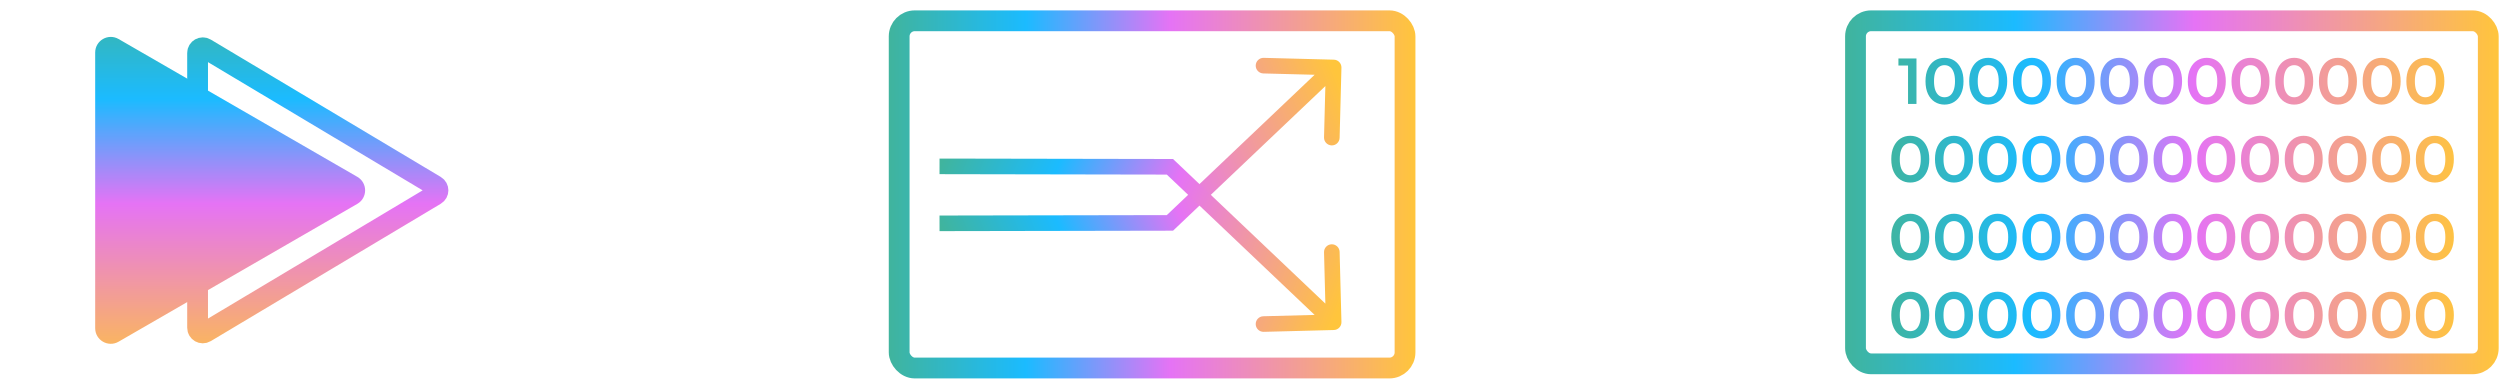 <svg width="481" height="74" viewBox="0 0 481 74" fill="none" xmlns="http://www.w3.org/2000/svg">
<path d="M83.783 37.483L39.529 63.914C38.862 64.312 38.016 63.832 38.016 63.056L38.016 10.193C38.016 9.416 38.862 8.936 39.529 9.334L83.783 35.766C84.433 36.154 84.433 37.095 83.783 37.483Z" stroke="url(#paint0_linear_3634_706)" stroke-width="4"/>
<path d="M68.25 38.356L22.313 64.878C20.98 65.648 19.313 64.686 19.313 63.146L19.313 10.103C19.313 8.563 20.98 7.601 22.313 8.371L68.25 34.892C69.583 35.662 69.583 37.587 68.25 38.356Z" fill="url(#paint1_linear_3634_706)" stroke="url(#paint2_linear_3634_706)" stroke-width="2"/>
<path d="M367.106 20V11.875L367.818 12.613H365.256V11.25H368.731V20H367.106ZM374.117 20.125C373.425 20.125 372.8 19.95 372.242 19.6C371.692 19.25 371.258 18.742 370.942 18.075C370.625 17.4 370.467 16.583 370.467 15.625C370.467 14.667 370.625 13.854 370.942 13.188C371.258 12.512 371.692 12 372.242 11.65C372.8 11.3 373.425 11.125 374.117 11.125C374.817 11.125 375.442 11.3 375.992 11.65C376.542 12 376.975 12.512 377.292 13.188C377.617 13.854 377.779 14.667 377.779 15.625C377.779 16.583 377.617 17.4 377.292 18.075C376.975 18.742 376.542 19.25 375.992 19.6C375.442 19.95 374.817 20.125 374.117 20.125ZM374.117 18.712C374.525 18.712 374.879 18.604 375.179 18.387C375.479 18.163 375.712 17.821 375.879 17.363C376.054 16.904 376.142 16.325 376.142 15.625C376.142 14.917 376.054 14.338 375.879 13.887C375.712 13.429 375.479 13.092 375.179 12.875C374.879 12.65 374.525 12.537 374.117 12.537C373.725 12.537 373.375 12.65 373.067 12.875C372.767 13.092 372.529 13.429 372.354 13.887C372.187 14.338 372.104 14.917 372.104 15.625C372.104 16.325 372.187 16.904 372.354 17.363C372.529 17.821 372.767 18.163 373.067 18.387C373.375 18.604 373.725 18.712 374.117 18.712ZM382.527 20.125C381.835 20.125 381.21 19.95 380.652 19.6C380.102 19.25 379.669 18.742 379.352 18.075C379.035 17.4 378.877 16.583 378.877 15.625C378.877 14.667 379.035 13.854 379.352 13.188C379.669 12.512 380.102 12 380.652 11.65C381.21 11.3 381.835 11.125 382.527 11.125C383.227 11.125 383.852 11.3 384.402 11.65C384.952 12 385.385 12.512 385.702 13.188C386.027 13.854 386.19 14.667 386.19 15.625C386.19 16.583 386.027 17.4 385.702 18.075C385.385 18.742 384.952 19.25 384.402 19.6C383.852 19.95 383.227 20.125 382.527 20.125ZM382.527 18.712C382.935 18.712 383.29 18.604 383.59 18.387C383.89 18.163 384.123 17.821 384.29 17.363C384.465 16.904 384.552 16.325 384.552 15.625C384.552 14.917 384.465 14.338 384.29 13.887C384.123 13.429 383.89 13.092 383.59 12.875C383.29 12.65 382.935 12.537 382.527 12.537C382.135 12.537 381.785 12.65 381.477 12.875C381.177 13.092 380.94 13.429 380.765 13.887C380.598 14.338 380.515 14.917 380.515 15.625C380.515 16.325 380.598 16.904 380.765 17.363C380.94 17.821 381.177 18.163 381.477 18.387C381.785 18.604 382.135 18.712 382.527 18.712ZM390.938 20.125C390.246 20.125 389.621 19.95 389.063 19.6C388.513 19.25 388.079 18.742 387.763 18.075C387.446 17.4 387.288 16.583 387.288 15.625C387.288 14.667 387.446 13.854 387.763 13.188C388.079 12.512 388.513 12 389.063 11.65C389.621 11.3 390.246 11.125 390.938 11.125C391.638 11.125 392.263 11.3 392.813 11.65C393.363 12 393.796 12.512 394.113 13.188C394.438 13.854 394.6 14.667 394.6 15.625C394.6 16.583 394.438 17.4 394.113 18.075C393.796 18.742 393.363 19.25 392.813 19.6C392.263 19.95 391.638 20.125 390.938 20.125ZM390.938 18.712C391.346 18.712 391.7 18.604 392 18.387C392.3 18.163 392.534 17.821 392.7 17.363C392.875 16.904 392.963 16.325 392.963 15.625C392.963 14.917 392.875 14.338 392.7 13.887C392.534 13.429 392.3 13.092 392 12.875C391.7 12.65 391.346 12.537 390.938 12.537C390.546 12.537 390.196 12.65 389.888 12.875C389.588 13.092 389.35 13.429 389.175 13.887C389.009 14.338 388.925 14.917 388.925 15.625C388.925 16.325 389.009 16.904 389.175 17.363C389.35 17.821 389.588 18.163 389.888 18.387C390.196 18.604 390.546 18.712 390.938 18.712ZM399.348 20.125C398.657 20.125 398.032 19.95 397.473 19.6C396.923 19.25 396.49 18.742 396.173 18.075C395.857 17.4 395.698 16.583 395.698 15.625C395.698 14.667 395.857 13.854 396.173 13.188C396.49 12.512 396.923 12 397.473 11.65C398.032 11.3 398.657 11.125 399.348 11.125C400.048 11.125 400.673 11.3 401.223 11.65C401.773 12 402.207 12.512 402.523 13.188C402.848 13.854 403.011 14.667 403.011 15.625C403.011 16.583 402.848 17.4 402.523 18.075C402.207 18.742 401.773 19.25 401.223 19.6C400.673 19.95 400.048 20.125 399.348 20.125ZM399.348 18.712C399.757 18.712 400.111 18.604 400.411 18.387C400.711 18.163 400.944 17.821 401.111 17.363C401.286 16.904 401.373 16.325 401.373 15.625C401.373 14.917 401.286 14.338 401.111 13.887C400.944 13.429 400.711 13.092 400.411 12.875C400.111 12.65 399.757 12.537 399.348 12.537C398.957 12.537 398.607 12.65 398.298 12.875C397.998 13.092 397.761 13.429 397.586 13.887C397.419 14.338 397.336 14.917 397.336 15.625C397.336 16.325 397.419 16.904 397.586 17.363C397.761 17.821 397.998 18.163 398.298 18.387C398.607 18.604 398.957 18.712 399.348 18.712ZM407.759 20.125C407.067 20.125 406.442 19.95 405.884 19.6C405.334 19.25 404.901 18.742 404.584 18.075C404.267 17.4 404.109 16.583 404.109 15.625C404.109 14.667 404.267 13.854 404.584 13.188C404.901 12.512 405.334 12 405.884 11.65C406.442 11.3 407.067 11.125 407.759 11.125C408.459 11.125 409.084 11.3 409.634 11.65C410.184 12 410.617 12.512 410.934 13.188C411.259 13.854 411.422 14.667 411.422 15.625C411.422 16.583 411.259 17.4 410.934 18.075C410.617 18.742 410.184 19.25 409.634 19.6C409.084 19.95 408.459 20.125 407.759 20.125ZM407.759 18.712C408.167 18.712 408.522 18.604 408.822 18.387C409.122 18.163 409.355 17.821 409.522 17.363C409.697 16.904 409.784 16.325 409.784 15.625C409.784 14.917 409.697 14.338 409.522 13.887C409.355 13.429 409.122 13.092 408.822 12.875C408.522 12.65 408.167 12.537 407.759 12.537C407.367 12.537 407.017 12.65 406.709 12.875C406.409 13.092 406.172 13.429 405.997 13.887C405.83 14.338 405.747 14.917 405.747 15.625C405.747 16.325 405.83 16.904 405.997 17.363C406.172 17.821 406.409 18.163 406.709 18.387C407.017 18.604 407.367 18.712 407.759 18.712ZM416.17 20.125C415.478 20.125 414.853 19.95 414.295 19.6C413.745 19.25 413.311 18.742 412.995 18.075C412.678 17.4 412.52 16.583 412.52 15.625C412.52 14.667 412.678 13.854 412.995 13.188C413.311 12.512 413.745 12 414.295 11.65C414.853 11.3 415.478 11.125 416.17 11.125C416.87 11.125 417.495 11.3 418.045 11.65C418.595 12 419.028 12.512 419.345 13.188C419.67 13.854 419.832 14.667 419.832 15.625C419.832 16.583 419.67 17.4 419.345 18.075C419.028 18.742 418.595 19.25 418.045 19.6C417.495 19.95 416.87 20.125 416.17 20.125ZM416.17 18.712C416.578 18.712 416.932 18.604 417.232 18.387C417.532 18.163 417.766 17.821 417.932 17.363C418.107 16.904 418.195 16.325 418.195 15.625C418.195 14.917 418.107 14.338 417.932 13.887C417.766 13.429 417.532 13.092 417.232 12.875C416.932 12.65 416.578 12.537 416.17 12.537C415.778 12.537 415.428 12.65 415.12 12.875C414.82 13.092 414.582 13.429 414.407 13.887C414.241 14.338 414.157 14.917 414.157 15.625C414.157 16.325 414.241 16.904 414.407 17.363C414.582 17.821 414.82 18.163 415.12 18.387C415.428 18.604 415.778 18.712 416.17 18.712ZM424.58 20.125C423.889 20.125 423.264 19.95 422.705 19.6C422.155 19.25 421.722 18.742 421.405 18.075C421.089 17.4 420.93 16.583 420.93 15.625C420.93 14.667 421.089 13.854 421.405 13.188C421.722 12.512 422.155 12 422.705 11.65C423.264 11.3 423.889 11.125 424.58 11.125C425.28 11.125 425.905 11.3 426.455 11.65C427.005 12 427.439 12.512 427.755 13.188C428.08 13.854 428.243 14.667 428.243 15.625C428.243 16.583 428.08 17.4 427.755 18.075C427.439 18.742 427.005 19.25 426.455 19.6C425.905 19.95 425.28 20.125 424.58 20.125ZM424.58 18.712C424.989 18.712 425.343 18.604 425.643 18.387C425.943 18.163 426.176 17.821 426.343 17.363C426.518 16.904 426.605 16.325 426.605 15.625C426.605 14.917 426.518 14.338 426.343 13.887C426.176 13.429 425.943 13.092 425.643 12.875C425.343 12.65 424.989 12.537 424.58 12.537C424.189 12.537 423.839 12.65 423.53 12.875C423.23 13.092 422.993 13.429 422.818 13.887C422.651 14.338 422.568 14.917 422.568 15.625C422.568 16.325 422.651 16.904 422.818 17.363C422.993 17.821 423.23 18.163 423.53 18.387C423.839 18.604 424.189 18.712 424.58 18.712ZM432.991 20.125C432.299 20.125 431.674 19.95 431.116 19.6C430.566 19.25 430.133 18.742 429.816 18.075C429.499 17.4 429.341 16.583 429.341 15.625C429.341 14.667 429.499 13.854 429.816 13.188C430.133 12.512 430.566 12 431.116 11.65C431.674 11.3 432.299 11.125 432.991 11.125C433.691 11.125 434.316 11.3 434.866 11.65C435.416 12 435.849 12.512 436.166 13.188C436.491 13.854 436.654 14.667 436.654 15.625C436.654 16.583 436.491 17.4 436.166 18.075C435.849 18.742 435.416 19.25 434.866 19.6C434.316 19.95 433.691 20.125 432.991 20.125ZM432.991 18.712C433.399 18.712 433.754 18.604 434.054 18.387C434.354 18.163 434.587 17.821 434.754 17.363C434.929 16.904 435.016 16.325 435.016 15.625C435.016 14.917 434.929 14.338 434.754 13.887C434.587 13.429 434.354 13.092 434.054 12.875C433.754 12.65 433.399 12.537 432.991 12.537C432.599 12.537 432.249 12.65 431.941 12.875C431.641 13.092 431.404 13.429 431.229 13.887C431.062 14.338 430.979 14.917 430.979 15.625C430.979 16.325 431.062 16.904 431.229 17.363C431.404 17.821 431.641 18.163 431.941 18.387C432.249 18.604 432.599 18.712 432.991 18.712ZM441.402 20.125C440.71 20.125 440.085 19.95 439.527 19.6C438.977 19.25 438.543 18.742 438.227 18.075C437.91 17.4 437.752 16.583 437.752 15.625C437.752 14.667 437.91 13.854 438.227 13.188C438.543 12.512 438.977 12 439.527 11.65C440.085 11.3 440.71 11.125 441.402 11.125C442.102 11.125 442.727 11.3 443.277 11.65C443.827 12 444.26 12.512 444.577 13.188C444.902 13.854 445.064 14.667 445.064 15.625C445.064 16.583 444.902 17.4 444.577 18.075C444.26 18.742 443.827 19.25 443.277 19.6C442.727 19.95 442.102 20.125 441.402 20.125ZM441.402 18.712C441.81 18.712 442.164 18.604 442.464 18.387C442.764 18.163 442.997 17.821 443.164 17.363C443.339 16.904 443.427 16.325 443.427 15.625C443.427 14.917 443.339 14.338 443.164 13.887C442.997 13.429 442.764 13.092 442.464 12.875C442.164 12.65 441.81 12.537 441.402 12.537C441.01 12.537 440.66 12.65 440.352 12.875C440.052 13.092 439.814 13.429 439.639 13.887C439.472 14.338 439.389 14.917 439.389 15.625C439.389 16.325 439.472 16.904 439.639 17.363C439.814 17.821 440.052 18.163 440.352 18.387C440.66 18.604 441.01 18.712 441.402 18.712ZM449.812 20.125C449.121 20.125 448.496 19.95 447.937 19.6C447.387 19.25 446.954 18.742 446.637 18.075C446.321 17.4 446.162 16.583 446.162 15.625C446.162 14.667 446.321 13.854 446.637 13.188C446.954 12.512 447.387 12 447.937 11.65C448.496 11.3 449.121 11.125 449.812 11.125C450.512 11.125 451.137 11.3 451.687 11.65C452.237 12 452.671 12.512 452.987 13.188C453.312 13.854 453.475 14.667 453.475 15.625C453.475 16.583 453.312 17.4 452.987 18.075C452.671 18.742 452.237 19.25 451.687 19.6C451.137 19.95 450.512 20.125 449.812 20.125ZM449.812 18.712C450.221 18.712 450.575 18.604 450.875 18.387C451.175 18.163 451.408 17.821 451.575 17.363C451.75 16.904 451.837 16.325 451.837 15.625C451.837 14.917 451.75 14.338 451.575 13.887C451.408 13.429 451.175 13.092 450.875 12.875C450.575 12.65 450.221 12.537 449.812 12.537C449.421 12.537 449.071 12.65 448.762 12.875C448.462 13.092 448.225 13.429 448.05 13.887C447.883 14.338 447.8 14.917 447.8 15.625C447.8 16.325 447.883 16.904 448.05 17.363C448.225 17.821 448.462 18.163 448.762 18.387C449.071 18.604 449.421 18.712 449.812 18.712ZM458.223 20.125C457.531 20.125 456.906 19.95 456.348 19.6C455.798 19.25 455.365 18.742 455.048 18.075C454.731 17.4 454.573 16.583 454.573 15.625C454.573 14.667 454.731 13.854 455.048 13.188C455.365 12.512 455.798 12 456.348 11.65C456.906 11.3 457.531 11.125 458.223 11.125C458.923 11.125 459.548 11.3 460.098 11.65C460.648 12 461.081 12.512 461.398 13.188C461.723 13.854 461.885 14.667 461.885 15.625C461.885 16.583 461.723 17.4 461.398 18.075C461.081 18.742 460.648 19.25 460.098 19.6C459.548 19.95 458.923 20.125 458.223 20.125ZM458.223 18.712C458.631 18.712 458.985 18.604 459.285 18.387C459.585 18.163 459.819 17.821 459.985 17.363C460.16 16.904 460.248 16.325 460.248 15.625C460.248 14.917 460.16 14.338 459.985 13.887C459.819 13.429 459.585 13.092 459.285 12.875C458.985 12.65 458.631 12.537 458.223 12.537C457.831 12.537 457.481 12.65 457.173 12.875C456.873 13.092 456.635 13.429 456.46 13.887C456.294 14.338 456.21 14.917 456.21 15.625C456.21 16.325 456.294 16.904 456.46 17.363C456.635 17.821 456.873 18.163 457.173 18.387C457.481 18.604 457.831 18.712 458.223 18.712ZM466.634 20.125C465.942 20.125 465.317 19.95 464.759 19.6C464.209 19.25 463.775 18.742 463.459 18.075C463.142 17.4 462.984 16.583 462.984 15.625C462.984 14.667 463.142 13.854 463.459 13.188C463.775 12.512 464.209 12 464.759 11.65C465.317 11.3 465.942 11.125 466.634 11.125C467.334 11.125 467.959 11.3 468.509 11.65C469.059 12 469.492 12.512 469.809 13.188C470.134 13.854 470.296 14.667 470.296 15.625C470.296 16.583 470.134 17.4 469.809 18.075C469.492 18.742 469.059 19.25 468.509 19.6C467.959 19.95 467.334 20.125 466.634 20.125ZM466.634 18.712C467.042 18.712 467.396 18.604 467.696 18.387C467.996 18.163 468.229 17.821 468.396 17.363C468.571 16.904 468.659 16.325 468.659 15.625C468.659 14.917 468.571 14.338 468.396 13.887C468.229 13.429 467.996 13.092 467.696 12.875C467.396 12.65 467.042 12.537 466.634 12.537C466.242 12.537 465.892 12.65 465.584 12.875C465.284 13.092 465.046 13.429 464.871 13.887C464.704 14.338 464.621 14.917 464.621 15.625C464.621 16.325 464.704 16.904 464.871 17.363C465.046 17.821 465.284 18.163 465.584 18.387C465.892 18.604 466.242 18.712 466.634 18.712ZM367.531 35.125C366.839 35.125 366.214 34.95 365.656 34.6C365.106 34.25 364.672 33.742 364.356 33.075C364.039 32.4 363.881 31.583 363.881 30.625C363.881 29.667 364.039 28.854 364.356 28.188C364.672 27.512 365.106 27 365.656 26.65C366.214 26.3 366.839 26.125 367.531 26.125C368.231 26.125 368.856 26.3 369.406 26.65C369.956 27 370.389 27.512 370.706 28.188C371.031 28.854 371.193 29.667 371.193 30.625C371.193 31.583 371.031 32.4 370.706 33.075C370.389 33.742 369.956 34.25 369.406 34.6C368.856 34.95 368.231 35.125 367.531 35.125ZM367.531 33.712C367.939 33.712 368.293 33.604 368.593 33.388C368.893 33.163 369.127 32.821 369.293 32.362C369.468 31.904 369.556 31.325 369.556 30.625C369.556 29.917 369.468 29.337 369.293 28.887C369.127 28.429 368.893 28.092 368.593 27.875C368.293 27.65 367.939 27.538 367.531 27.538C367.139 27.538 366.789 27.65 366.481 27.875C366.181 28.092 365.943 28.429 365.768 28.887C365.602 29.337 365.518 29.917 365.518 30.625C365.518 31.325 365.602 31.904 365.768 32.362C365.943 32.821 366.181 33.163 366.481 33.388C366.789 33.604 367.139 33.712 367.531 33.712ZM375.941 35.125C375.25 35.125 374.625 34.95 374.066 34.6C373.516 34.25 373.083 33.742 372.766 33.075C372.45 32.4 372.291 31.583 372.291 30.625C372.291 29.667 372.45 28.854 372.766 28.188C373.083 27.512 373.516 27 374.066 26.65C374.625 26.3 375.25 26.125 375.941 26.125C376.641 26.125 377.266 26.3 377.816 26.65C378.366 27 378.8 27.512 379.116 28.188C379.441 28.854 379.604 29.667 379.604 30.625C379.604 31.583 379.441 32.4 379.116 33.075C378.8 33.742 378.366 34.25 377.816 34.6C377.266 34.95 376.641 35.125 375.941 35.125ZM375.941 33.712C376.35 33.712 376.704 33.604 377.004 33.388C377.304 33.163 377.537 32.821 377.704 32.362C377.879 31.904 377.966 31.325 377.966 30.625C377.966 29.917 377.879 29.337 377.704 28.887C377.537 28.429 377.304 28.092 377.004 27.875C376.704 27.65 376.35 27.538 375.941 27.538C375.55 27.538 375.2 27.65 374.891 27.875C374.591 28.092 374.354 28.429 374.179 28.887C374.012 29.337 373.929 29.917 373.929 30.625C373.929 31.325 374.012 31.904 374.179 32.362C374.354 32.821 374.591 33.163 374.891 33.388C375.2 33.604 375.55 33.712 375.941 33.712ZM384.352 35.125C383.66 35.125 383.035 34.95 382.477 34.6C381.927 34.25 381.494 33.742 381.177 33.075C380.86 32.4 380.702 31.583 380.702 30.625C380.702 29.667 380.86 28.854 381.177 28.188C381.494 27.512 381.927 27 382.477 26.65C383.035 26.3 383.66 26.125 384.352 26.125C385.052 26.125 385.677 26.3 386.227 26.65C386.777 27 387.21 27.512 387.527 28.188C387.852 28.854 388.015 29.667 388.015 30.625C388.015 31.583 387.852 32.4 387.527 33.075C387.21 33.742 386.777 34.25 386.227 34.6C385.677 34.95 385.052 35.125 384.352 35.125ZM384.352 33.712C384.76 33.712 385.115 33.604 385.415 33.388C385.715 33.163 385.948 32.821 386.115 32.362C386.29 31.904 386.377 31.325 386.377 30.625C386.377 29.917 386.29 29.337 386.115 28.887C385.948 28.429 385.715 28.092 385.415 27.875C385.115 27.65 384.76 27.538 384.352 27.538C383.96 27.538 383.61 27.65 383.302 27.875C383.002 28.092 382.765 28.429 382.59 28.887C382.423 29.337 382.34 29.917 382.34 30.625C382.34 31.325 382.423 31.904 382.59 32.362C382.765 32.821 383.002 33.163 383.302 33.388C383.61 33.604 383.96 33.712 384.352 33.712ZM392.763 35.125C392.071 35.125 391.446 34.95 390.888 34.6C390.338 34.25 389.904 33.742 389.588 33.075C389.271 32.4 389.113 31.583 389.113 30.625C389.113 29.667 389.271 28.854 389.588 28.188C389.904 27.512 390.338 27 390.888 26.65C391.446 26.3 392.071 26.125 392.763 26.125C393.463 26.125 394.088 26.3 394.638 26.65C395.188 27 395.621 27.512 395.938 28.188C396.263 28.854 396.425 29.667 396.425 30.625C396.425 31.583 396.263 32.4 395.938 33.075C395.621 33.742 395.188 34.25 394.638 34.6C394.088 34.95 393.463 35.125 392.763 35.125ZM392.763 33.712C393.171 33.712 393.525 33.604 393.825 33.388C394.125 33.163 394.359 32.821 394.525 32.362C394.7 31.904 394.788 31.325 394.788 30.625C394.788 29.917 394.7 29.337 394.525 28.887C394.359 28.429 394.125 28.092 393.825 27.875C393.525 27.65 393.171 27.538 392.763 27.538C392.371 27.538 392.021 27.65 391.713 27.875C391.413 28.092 391.175 28.429 391 28.887C390.834 29.337 390.75 29.917 390.75 30.625C390.75 31.325 390.834 31.904 391 32.362C391.175 32.821 391.413 33.163 391.713 33.388C392.021 33.604 392.371 33.712 392.763 33.712ZM401.173 35.125C400.482 35.125 399.857 34.95 399.298 34.6C398.748 34.25 398.315 33.742 397.998 33.075C397.682 32.4 397.523 31.583 397.523 30.625C397.523 29.667 397.682 28.854 397.998 28.188C398.315 27.512 398.748 27 399.298 26.65C399.857 26.3 400.482 26.125 401.173 26.125C401.873 26.125 402.498 26.3 403.048 26.65C403.598 27 404.032 27.512 404.348 28.188C404.673 28.854 404.836 29.667 404.836 30.625C404.836 31.583 404.673 32.4 404.348 33.075C404.032 33.742 403.598 34.25 403.048 34.6C402.498 34.95 401.873 35.125 401.173 35.125ZM401.173 33.712C401.582 33.712 401.936 33.604 402.236 33.388C402.536 33.163 402.769 32.821 402.936 32.362C403.111 31.904 403.198 31.325 403.198 30.625C403.198 29.917 403.111 29.337 402.936 28.887C402.769 28.429 402.536 28.092 402.236 27.875C401.936 27.65 401.582 27.538 401.173 27.538C400.782 27.538 400.432 27.65 400.123 27.875C399.823 28.092 399.586 28.429 399.411 28.887C399.244 29.337 399.161 29.917 399.161 30.625C399.161 31.325 399.244 31.904 399.411 32.362C399.586 32.821 399.823 33.163 400.123 33.388C400.432 33.604 400.782 33.712 401.173 33.712ZM409.584 35.125C408.892 35.125 408.267 34.95 407.709 34.6C407.159 34.25 406.726 33.742 406.409 33.075C406.092 32.4 405.934 31.583 405.934 30.625C405.934 29.667 406.092 28.854 406.409 28.188C406.726 27.512 407.159 27 407.709 26.65C408.267 26.3 408.892 26.125 409.584 26.125C410.284 26.125 410.909 26.3 411.459 26.65C412.009 27 412.442 27.512 412.759 28.188C413.084 28.854 413.247 29.667 413.247 30.625C413.247 31.583 413.084 32.4 412.759 33.075C412.442 33.742 412.009 34.25 411.459 34.6C410.909 34.95 410.284 35.125 409.584 35.125ZM409.584 33.712C409.992 33.712 410.347 33.604 410.647 33.388C410.947 33.163 411.18 32.821 411.347 32.362C411.522 31.904 411.609 31.325 411.609 30.625C411.609 29.917 411.522 29.337 411.347 28.887C411.18 28.429 410.947 28.092 410.647 27.875C410.347 27.65 409.992 27.538 409.584 27.538C409.192 27.538 408.842 27.65 408.534 27.875C408.234 28.092 407.997 28.429 407.822 28.887C407.655 29.337 407.572 29.917 407.572 30.625C407.572 31.325 407.655 31.904 407.822 32.362C407.997 32.821 408.234 33.163 408.534 33.388C408.842 33.604 409.192 33.712 409.584 33.712ZM417.995 35.125C417.303 35.125 416.678 34.95 416.12 34.6C415.57 34.25 415.136 33.742 414.82 33.075C414.503 32.4 414.345 31.583 414.345 30.625C414.345 29.667 414.503 28.854 414.82 28.188C415.136 27.512 415.57 27 416.12 26.65C416.678 26.3 417.303 26.125 417.995 26.125C418.695 26.125 419.32 26.3 419.87 26.65C420.42 27 420.853 27.512 421.17 28.188C421.495 28.854 421.657 29.667 421.657 30.625C421.657 31.583 421.495 32.4 421.17 33.075C420.853 33.742 420.42 34.25 419.87 34.6C419.32 34.95 418.695 35.125 417.995 35.125ZM417.995 33.712C418.403 33.712 418.757 33.604 419.057 33.388C419.357 33.163 419.591 32.821 419.757 32.362C419.932 31.904 420.02 31.325 420.02 30.625C420.02 29.917 419.932 29.337 419.757 28.887C419.591 28.429 419.357 28.092 419.057 27.875C418.757 27.65 418.403 27.538 417.995 27.538C417.603 27.538 417.253 27.65 416.945 27.875C416.645 28.092 416.407 28.429 416.232 28.887C416.066 29.337 415.982 29.917 415.982 30.625C415.982 31.325 416.066 31.904 416.232 32.362C416.407 32.821 416.645 33.163 416.945 33.388C417.253 33.604 417.603 33.712 417.995 33.712ZM426.405 35.125C425.714 35.125 425.089 34.95 424.53 34.6C423.98 34.25 423.547 33.742 423.23 33.075C422.914 32.4 422.755 31.583 422.755 30.625C422.755 29.667 422.914 28.854 423.23 28.188C423.547 27.512 423.98 27 424.53 26.65C425.089 26.3 425.714 26.125 426.405 26.125C427.105 26.125 427.73 26.3 428.28 26.65C428.83 27 429.264 27.512 429.58 28.188C429.905 28.854 430.068 29.667 430.068 30.625C430.068 31.583 429.905 32.4 429.58 33.075C429.264 33.742 428.83 34.25 428.28 34.6C427.73 34.95 427.105 35.125 426.405 35.125ZM426.405 33.712C426.814 33.712 427.168 33.604 427.468 33.388C427.768 33.163 428.001 32.821 428.168 32.362C428.343 31.904 428.43 31.325 428.43 30.625C428.43 29.917 428.343 29.337 428.168 28.887C428.001 28.429 427.768 28.092 427.468 27.875C427.168 27.65 426.814 27.538 426.405 27.538C426.014 27.538 425.664 27.65 425.355 27.875C425.055 28.092 424.818 28.429 424.643 28.887C424.476 29.337 424.393 29.917 424.393 30.625C424.393 31.325 424.476 31.904 424.643 32.362C424.818 32.821 425.055 33.163 425.355 33.388C425.664 33.604 426.014 33.712 426.405 33.712ZM434.816 35.125C434.124 35.125 433.499 34.95 432.941 34.6C432.391 34.25 431.958 33.742 431.641 33.075C431.324 32.4 431.166 31.583 431.166 30.625C431.166 29.667 431.324 28.854 431.641 28.188C431.958 27.512 432.391 27 432.941 26.65C433.499 26.3 434.124 26.125 434.816 26.125C435.516 26.125 436.141 26.3 436.691 26.65C437.241 27 437.674 27.512 437.991 28.188C438.316 28.854 438.478 29.667 438.478 30.625C438.478 31.583 438.316 32.4 437.991 33.075C437.674 33.742 437.241 34.25 436.691 34.6C436.141 34.95 435.516 35.125 434.816 35.125ZM434.816 33.712C435.224 33.712 435.578 33.604 435.878 33.388C436.178 33.163 436.412 32.821 436.578 32.362C436.753 31.904 436.841 31.325 436.841 30.625C436.841 29.917 436.753 29.337 436.578 28.887C436.412 28.429 436.178 28.092 435.878 27.875C435.578 27.65 435.224 27.538 434.816 27.538C434.424 27.538 434.074 27.65 433.766 27.875C433.466 28.092 433.228 28.429 433.053 28.887C432.887 29.337 432.803 29.917 432.803 30.625C432.803 31.325 432.887 31.904 433.053 32.362C433.228 32.821 433.466 33.163 433.766 33.388C434.074 33.604 434.424 33.712 434.816 33.712ZM443.227 35.125C442.535 35.125 441.91 34.95 441.352 34.6C440.802 34.25 440.368 33.742 440.052 33.075C439.735 32.4 439.577 31.583 439.577 30.625C439.577 29.667 439.735 28.854 440.052 28.188C440.368 27.512 440.802 27 441.352 26.65C441.91 26.3 442.535 26.125 443.227 26.125C443.927 26.125 444.552 26.3 445.102 26.65C445.652 27 446.085 27.512 446.402 28.188C446.727 28.854 446.889 29.667 446.889 30.625C446.889 31.583 446.727 32.4 446.402 33.075C446.085 33.742 445.652 34.25 445.102 34.6C444.552 34.95 443.927 35.125 443.227 35.125ZM443.227 33.712C443.635 33.712 443.989 33.604 444.289 33.388C444.589 33.163 444.822 32.821 444.989 32.362C445.164 31.904 445.252 31.325 445.252 30.625C445.252 29.917 445.164 29.337 444.989 28.887C444.822 28.429 444.589 28.092 444.289 27.875C443.989 27.65 443.635 27.538 443.227 27.538C442.835 27.538 442.485 27.65 442.177 27.875C441.877 28.092 441.639 28.429 441.464 28.887C441.297 29.337 441.214 29.917 441.214 30.625C441.214 31.325 441.297 31.904 441.464 32.362C441.639 32.821 441.877 33.163 442.177 33.388C442.485 33.604 442.835 33.712 443.227 33.712ZM451.637 35.125C450.946 35.125 450.321 34.95 449.762 34.6C449.212 34.25 448.779 33.742 448.462 33.075C448.146 32.4 447.987 31.583 447.987 30.625C447.987 29.667 448.146 28.854 448.462 28.188C448.779 27.512 449.212 27 449.762 26.65C450.321 26.3 450.946 26.125 451.637 26.125C452.337 26.125 452.962 26.3 453.512 26.65C454.062 27 454.496 27.512 454.812 28.188C455.137 28.854 455.3 29.667 455.3 30.625C455.3 31.583 455.137 32.4 454.812 33.075C454.496 33.742 454.062 34.25 453.512 34.6C452.962 34.95 452.337 35.125 451.637 35.125ZM451.637 33.712C452.046 33.712 452.4 33.604 452.7 33.388C453 33.163 453.233 32.821 453.4 32.362C453.575 31.904 453.662 31.325 453.662 30.625C453.662 29.917 453.575 29.337 453.4 28.887C453.233 28.429 453 28.092 452.7 27.875C452.4 27.65 452.046 27.538 451.637 27.538C451.246 27.538 450.896 27.65 450.587 27.875C450.287 28.092 450.05 28.429 449.875 28.887C449.708 29.337 449.625 29.917 449.625 30.625C449.625 31.325 449.708 31.904 449.875 32.362C450.05 32.821 450.287 33.163 450.587 33.388C450.896 33.604 451.246 33.712 451.637 33.712ZM460.048 35.125C459.356 35.125 458.731 34.95 458.173 34.6C457.623 34.25 457.19 33.742 456.873 33.075C456.556 32.4 456.398 31.583 456.398 30.625C456.398 29.667 456.556 28.854 456.873 28.188C457.19 27.512 457.623 27 458.173 26.65C458.731 26.3 459.356 26.125 460.048 26.125C460.748 26.125 461.373 26.3 461.923 26.65C462.473 27 462.906 27.512 463.223 28.188C463.548 28.854 463.71 29.667 463.71 30.625C463.71 31.583 463.548 32.4 463.223 33.075C462.906 33.742 462.473 34.25 461.923 34.6C461.373 34.95 460.748 35.125 460.048 35.125ZM460.048 33.712C460.456 33.712 460.81 33.604 461.11 33.388C461.41 33.163 461.644 32.821 461.81 32.362C461.985 31.904 462.073 31.325 462.073 30.625C462.073 29.917 461.985 29.337 461.81 28.887C461.644 28.429 461.41 28.092 461.11 27.875C460.81 27.65 460.456 27.538 460.048 27.538C459.656 27.538 459.306 27.65 458.998 27.875C458.698 28.092 458.46 28.429 458.285 28.887C458.119 29.337 458.035 29.917 458.035 30.625C458.035 31.325 458.119 31.904 458.285 32.362C458.46 32.821 458.698 33.163 458.998 33.388C459.306 33.604 459.656 33.712 460.048 33.712ZM468.459 35.125C467.767 35.125 467.142 34.95 466.584 34.6C466.034 34.25 465.6 33.742 465.284 33.075C464.967 32.4 464.809 31.583 464.809 30.625C464.809 29.667 464.967 28.854 465.284 28.188C465.6 27.512 466.034 27 466.584 26.65C467.142 26.3 467.767 26.125 468.459 26.125C469.159 26.125 469.784 26.3 470.334 26.65C470.884 27 471.317 27.512 471.634 28.188C471.959 28.854 472.121 29.667 472.121 30.625C472.121 31.583 471.959 32.4 471.634 33.075C471.317 33.742 470.884 34.25 470.334 34.6C469.784 34.95 469.159 35.125 468.459 35.125ZM468.459 33.712C468.867 33.712 469.221 33.604 469.521 33.388C469.821 33.163 470.054 32.821 470.221 32.362C470.396 31.904 470.484 31.325 470.484 30.625C470.484 29.917 470.396 29.337 470.221 28.887C470.054 28.429 469.821 28.092 469.521 27.875C469.221 27.65 468.867 27.538 468.459 27.538C468.067 27.538 467.717 27.65 467.409 27.875C467.109 28.092 466.871 28.429 466.696 28.887C466.529 29.337 466.446 29.917 466.446 30.625C466.446 31.325 466.529 31.904 466.696 32.362C466.871 32.821 467.109 33.163 467.409 33.388C467.717 33.604 468.067 33.712 468.459 33.712ZM367.531 50.125C366.839 50.125 366.214 49.95 365.656 49.6C365.106 49.25 364.672 48.742 364.356 48.075C364.039 47.4 363.881 46.583 363.881 45.625C363.881 44.667 364.039 43.854 364.356 43.188C364.672 42.513 365.106 42 365.656 41.65C366.214 41.3 366.839 41.125 367.531 41.125C368.231 41.125 368.856 41.3 369.406 41.65C369.956 42 370.389 42.513 370.706 43.188C371.031 43.854 371.193 44.667 371.193 45.625C371.193 46.583 371.031 47.4 370.706 48.075C370.389 48.742 369.956 49.25 369.406 49.6C368.856 49.95 368.231 50.125 367.531 50.125ZM367.531 48.712C367.939 48.712 368.293 48.604 368.593 48.388C368.893 48.163 369.127 47.821 369.293 47.362C369.468 46.904 369.556 46.325 369.556 45.625C369.556 44.917 369.468 44.337 369.293 43.888C369.127 43.429 368.893 43.092 368.593 42.875C368.293 42.65 367.939 42.538 367.531 42.538C367.139 42.538 366.789 42.65 366.481 42.875C366.181 43.092 365.943 43.429 365.768 43.888C365.602 44.337 365.518 44.917 365.518 45.625C365.518 46.325 365.602 46.904 365.768 47.362C365.943 47.821 366.181 48.163 366.481 48.388C366.789 48.604 367.139 48.712 367.531 48.712ZM375.941 50.125C375.25 50.125 374.625 49.95 374.066 49.6C373.516 49.25 373.083 48.742 372.766 48.075C372.45 47.4 372.291 46.583 372.291 45.625C372.291 44.667 372.45 43.854 372.766 43.188C373.083 42.513 373.516 42 374.066 41.65C374.625 41.3 375.25 41.125 375.941 41.125C376.641 41.125 377.266 41.3 377.816 41.65C378.366 42 378.8 42.513 379.116 43.188C379.441 43.854 379.604 44.667 379.604 45.625C379.604 46.583 379.441 47.4 379.116 48.075C378.8 48.742 378.366 49.25 377.816 49.6C377.266 49.95 376.641 50.125 375.941 50.125ZM375.941 48.712C376.35 48.712 376.704 48.604 377.004 48.388C377.304 48.163 377.537 47.821 377.704 47.362C377.879 46.904 377.966 46.325 377.966 45.625C377.966 44.917 377.879 44.337 377.704 43.888C377.537 43.429 377.304 43.092 377.004 42.875C376.704 42.65 376.35 42.538 375.941 42.538C375.55 42.538 375.2 42.65 374.891 42.875C374.591 43.092 374.354 43.429 374.179 43.888C374.012 44.337 373.929 44.917 373.929 45.625C373.929 46.325 374.012 46.904 374.179 47.362C374.354 47.821 374.591 48.163 374.891 48.388C375.2 48.604 375.55 48.712 375.941 48.712ZM384.352 50.125C383.66 50.125 383.035 49.95 382.477 49.6C381.927 49.25 381.494 48.742 381.177 48.075C380.86 47.4 380.702 46.583 380.702 45.625C380.702 44.667 380.86 43.854 381.177 43.188C381.494 42.513 381.927 42 382.477 41.65C383.035 41.3 383.66 41.125 384.352 41.125C385.052 41.125 385.677 41.3 386.227 41.65C386.777 42 387.21 42.513 387.527 43.188C387.852 43.854 388.015 44.667 388.015 45.625C388.015 46.583 387.852 47.4 387.527 48.075C387.21 48.742 386.777 49.25 386.227 49.6C385.677 49.95 385.052 50.125 384.352 50.125ZM384.352 48.712C384.76 48.712 385.115 48.604 385.415 48.388C385.715 48.163 385.948 47.821 386.115 47.362C386.29 46.904 386.377 46.325 386.377 45.625C386.377 44.917 386.29 44.337 386.115 43.888C385.948 43.429 385.715 43.092 385.415 42.875C385.115 42.65 384.76 42.538 384.352 42.538C383.96 42.538 383.61 42.65 383.302 42.875C383.002 43.092 382.765 43.429 382.59 43.888C382.423 44.337 382.34 44.917 382.34 45.625C382.34 46.325 382.423 46.904 382.59 47.362C382.765 47.821 383.002 48.163 383.302 48.388C383.61 48.604 383.96 48.712 384.352 48.712ZM392.763 50.125C392.071 50.125 391.446 49.95 390.888 49.6C390.338 49.25 389.904 48.742 389.588 48.075C389.271 47.4 389.113 46.583 389.113 45.625C389.113 44.667 389.271 43.854 389.588 43.188C389.904 42.513 390.338 42 390.888 41.65C391.446 41.3 392.071 41.125 392.763 41.125C393.463 41.125 394.088 41.3 394.638 41.65C395.188 42 395.621 42.513 395.938 43.188C396.263 43.854 396.425 44.667 396.425 45.625C396.425 46.583 396.263 47.4 395.938 48.075C395.621 48.742 395.188 49.25 394.638 49.6C394.088 49.95 393.463 50.125 392.763 50.125ZM392.763 48.712C393.171 48.712 393.525 48.604 393.825 48.388C394.125 48.163 394.359 47.821 394.525 47.362C394.7 46.904 394.788 46.325 394.788 45.625C394.788 44.917 394.7 44.337 394.525 43.888C394.359 43.429 394.125 43.092 393.825 42.875C393.525 42.65 393.171 42.538 392.763 42.538C392.371 42.538 392.021 42.65 391.713 42.875C391.413 43.092 391.175 43.429 391 43.888C390.834 44.337 390.75 44.917 390.75 45.625C390.75 46.325 390.834 46.904 391 47.362C391.175 47.821 391.413 48.163 391.713 48.388C392.021 48.604 392.371 48.712 392.763 48.712ZM401.173 50.125C400.482 50.125 399.857 49.95 399.298 49.6C398.748 49.25 398.315 48.742 397.998 48.075C397.682 47.4 397.523 46.583 397.523 45.625C397.523 44.667 397.682 43.854 397.998 43.188C398.315 42.513 398.748 42 399.298 41.65C399.857 41.3 400.482 41.125 401.173 41.125C401.873 41.125 402.498 41.3 403.048 41.65C403.598 42 404.032 42.513 404.348 43.188C404.673 43.854 404.836 44.667 404.836 45.625C404.836 46.583 404.673 47.4 404.348 48.075C404.032 48.742 403.598 49.25 403.048 49.6C402.498 49.95 401.873 50.125 401.173 50.125ZM401.173 48.712C401.582 48.712 401.936 48.604 402.236 48.388C402.536 48.163 402.769 47.821 402.936 47.362C403.111 46.904 403.198 46.325 403.198 45.625C403.198 44.917 403.111 44.337 402.936 43.888C402.769 43.429 402.536 43.092 402.236 42.875C401.936 42.65 401.582 42.538 401.173 42.538C400.782 42.538 400.432 42.65 400.123 42.875C399.823 43.092 399.586 43.429 399.411 43.888C399.244 44.337 399.161 44.917 399.161 45.625C399.161 46.325 399.244 46.904 399.411 47.362C399.586 47.821 399.823 48.163 400.123 48.388C400.432 48.604 400.782 48.712 401.173 48.712ZM409.584 50.125C408.892 50.125 408.267 49.95 407.709 49.6C407.159 49.25 406.726 48.742 406.409 48.075C406.092 47.4 405.934 46.583 405.934 45.625C405.934 44.667 406.092 43.854 406.409 43.188C406.726 42.513 407.159 42 407.709 41.65C408.267 41.3 408.892 41.125 409.584 41.125C410.284 41.125 410.909 41.3 411.459 41.65C412.009 42 412.442 42.513 412.759 43.188C413.084 43.854 413.247 44.667 413.247 45.625C413.247 46.583 413.084 47.4 412.759 48.075C412.442 48.742 412.009 49.25 411.459 49.6C410.909 49.95 410.284 50.125 409.584 50.125ZM409.584 48.712C409.992 48.712 410.347 48.604 410.647 48.388C410.947 48.163 411.18 47.821 411.347 47.362C411.522 46.904 411.609 46.325 411.609 45.625C411.609 44.917 411.522 44.337 411.347 43.888C411.18 43.429 410.947 43.092 410.647 42.875C410.347 42.65 409.992 42.538 409.584 42.538C409.192 42.538 408.842 42.65 408.534 42.875C408.234 43.092 407.997 43.429 407.822 43.888C407.655 44.337 407.572 44.917 407.572 45.625C407.572 46.325 407.655 46.904 407.822 47.362C407.997 47.821 408.234 48.163 408.534 48.388C408.842 48.604 409.192 48.712 409.584 48.712ZM417.995 50.125C417.303 50.125 416.678 49.95 416.12 49.6C415.57 49.25 415.136 48.742 414.82 48.075C414.503 47.4 414.345 46.583 414.345 45.625C414.345 44.667 414.503 43.854 414.82 43.188C415.136 42.513 415.57 42 416.12 41.65C416.678 41.3 417.303 41.125 417.995 41.125C418.695 41.125 419.32 41.3 419.87 41.65C420.42 42 420.853 42.513 421.17 43.188C421.495 43.854 421.657 44.667 421.657 45.625C421.657 46.583 421.495 47.4 421.17 48.075C420.853 48.742 420.42 49.25 419.87 49.6C419.32 49.95 418.695 50.125 417.995 50.125ZM417.995 48.712C418.403 48.712 418.757 48.604 419.057 48.388C419.357 48.163 419.591 47.821 419.757 47.362C419.932 46.904 420.02 46.325 420.02 45.625C420.02 44.917 419.932 44.337 419.757 43.888C419.591 43.429 419.357 43.092 419.057 42.875C418.757 42.65 418.403 42.538 417.995 42.538C417.603 42.538 417.253 42.65 416.945 42.875C416.645 43.092 416.407 43.429 416.232 43.888C416.066 44.337 415.982 44.917 415.982 45.625C415.982 46.325 416.066 46.904 416.232 47.362C416.407 47.821 416.645 48.163 416.945 48.388C417.253 48.604 417.603 48.712 417.995 48.712ZM426.405 50.125C425.714 50.125 425.089 49.95 424.53 49.6C423.98 49.25 423.547 48.742 423.23 48.075C422.914 47.4 422.755 46.583 422.755 45.625C422.755 44.667 422.914 43.854 423.23 43.188C423.547 42.513 423.98 42 424.53 41.65C425.089 41.3 425.714 41.125 426.405 41.125C427.105 41.125 427.73 41.3 428.28 41.65C428.83 42 429.264 42.513 429.58 43.188C429.905 43.854 430.068 44.667 430.068 45.625C430.068 46.583 429.905 47.4 429.58 48.075C429.264 48.742 428.83 49.25 428.28 49.6C427.73 49.95 427.105 50.125 426.405 50.125ZM426.405 48.712C426.814 48.712 427.168 48.604 427.468 48.388C427.768 48.163 428.001 47.821 428.168 47.362C428.343 46.904 428.43 46.325 428.43 45.625C428.43 44.917 428.343 44.337 428.168 43.888C428.001 43.429 427.768 43.092 427.468 42.875C427.168 42.65 426.814 42.538 426.405 42.538C426.014 42.538 425.664 42.65 425.355 42.875C425.055 43.092 424.818 43.429 424.643 43.888C424.476 44.337 424.393 44.917 424.393 45.625C424.393 46.325 424.476 46.904 424.643 47.362C424.818 47.821 425.055 48.163 425.355 48.388C425.664 48.604 426.014 48.712 426.405 48.712ZM434.816 50.125C434.124 50.125 433.499 49.95 432.941 49.6C432.391 49.25 431.958 48.742 431.641 48.075C431.324 47.4 431.166 46.583 431.166 45.625C431.166 44.667 431.324 43.854 431.641 43.188C431.958 42.513 432.391 42 432.941 41.65C433.499 41.3 434.124 41.125 434.816 41.125C435.516 41.125 436.141 41.3 436.691 41.65C437.241 42 437.674 42.513 437.991 43.188C438.316 43.854 438.478 44.667 438.478 45.625C438.478 46.583 438.316 47.4 437.991 48.075C437.674 48.742 437.241 49.25 436.691 49.6C436.141 49.95 435.516 50.125 434.816 50.125ZM434.816 48.712C435.224 48.712 435.578 48.604 435.878 48.388C436.178 48.163 436.412 47.821 436.578 47.362C436.753 46.904 436.841 46.325 436.841 45.625C436.841 44.917 436.753 44.337 436.578 43.888C436.412 43.429 436.178 43.092 435.878 42.875C435.578 42.65 435.224 42.538 434.816 42.538C434.424 42.538 434.074 42.65 433.766 42.875C433.466 43.092 433.228 43.429 433.053 43.888C432.887 44.337 432.803 44.917 432.803 45.625C432.803 46.325 432.887 46.904 433.053 47.362C433.228 47.821 433.466 48.163 433.766 48.388C434.074 48.604 434.424 48.712 434.816 48.712ZM443.227 50.125C442.535 50.125 441.91 49.95 441.352 49.6C440.802 49.25 440.368 48.742 440.052 48.075C439.735 47.4 439.577 46.583 439.577 45.625C439.577 44.667 439.735 43.854 440.052 43.188C440.368 42.513 440.802 42 441.352 41.65C441.91 41.3 442.535 41.125 443.227 41.125C443.927 41.125 444.552 41.3 445.102 41.65C445.652 42 446.085 42.513 446.402 43.188C446.727 43.854 446.889 44.667 446.889 45.625C446.889 46.583 446.727 47.4 446.402 48.075C446.085 48.742 445.652 49.25 445.102 49.6C444.552 49.95 443.927 50.125 443.227 50.125ZM443.227 48.712C443.635 48.712 443.989 48.604 444.289 48.388C444.589 48.163 444.822 47.821 444.989 47.362C445.164 46.904 445.252 46.325 445.252 45.625C445.252 44.917 445.164 44.337 444.989 43.888C444.822 43.429 444.589 43.092 444.289 42.875C443.989 42.65 443.635 42.538 443.227 42.538C442.835 42.538 442.485 42.65 442.177 42.875C441.877 43.092 441.639 43.429 441.464 43.888C441.297 44.337 441.214 44.917 441.214 45.625C441.214 46.325 441.297 46.904 441.464 47.362C441.639 47.821 441.877 48.163 442.177 48.388C442.485 48.604 442.835 48.712 443.227 48.712ZM451.637 50.125C450.946 50.125 450.321 49.95 449.762 49.6C449.212 49.25 448.779 48.742 448.462 48.075C448.146 47.4 447.987 46.583 447.987 45.625C447.987 44.667 448.146 43.854 448.462 43.188C448.779 42.513 449.212 42 449.762 41.65C450.321 41.3 450.946 41.125 451.637 41.125C452.337 41.125 452.962 41.3 453.512 41.65C454.062 42 454.496 42.513 454.812 43.188C455.137 43.854 455.3 44.667 455.3 45.625C455.3 46.583 455.137 47.4 454.812 48.075C454.496 48.742 454.062 49.25 453.512 49.6C452.962 49.95 452.337 50.125 451.637 50.125ZM451.637 48.712C452.046 48.712 452.4 48.604 452.7 48.388C453 48.163 453.233 47.821 453.4 47.362C453.575 46.904 453.662 46.325 453.662 45.625C453.662 44.917 453.575 44.337 453.4 43.888C453.233 43.429 453 43.092 452.7 42.875C452.4 42.65 452.046 42.538 451.637 42.538C451.246 42.538 450.896 42.65 450.587 42.875C450.287 43.092 450.05 43.429 449.875 43.888C449.708 44.337 449.625 44.917 449.625 45.625C449.625 46.325 449.708 46.904 449.875 47.362C450.05 47.821 450.287 48.163 450.587 48.388C450.896 48.604 451.246 48.712 451.637 48.712ZM460.048 50.125C459.356 50.125 458.731 49.95 458.173 49.6C457.623 49.25 457.19 48.742 456.873 48.075C456.556 47.4 456.398 46.583 456.398 45.625C456.398 44.667 456.556 43.854 456.873 43.188C457.19 42.513 457.623 42 458.173 41.65C458.731 41.3 459.356 41.125 460.048 41.125C460.748 41.125 461.373 41.3 461.923 41.65C462.473 42 462.906 42.513 463.223 43.188C463.548 43.854 463.71 44.667 463.71 45.625C463.71 46.583 463.548 47.4 463.223 48.075C462.906 48.742 462.473 49.25 461.923 49.6C461.373 49.95 460.748 50.125 460.048 50.125ZM460.048 48.712C460.456 48.712 460.81 48.604 461.11 48.388C461.41 48.163 461.644 47.821 461.81 47.362C461.985 46.904 462.073 46.325 462.073 45.625C462.073 44.917 461.985 44.337 461.81 43.888C461.644 43.429 461.41 43.092 461.11 42.875C460.81 42.65 460.456 42.538 460.048 42.538C459.656 42.538 459.306 42.65 458.998 42.875C458.698 43.092 458.46 43.429 458.285 43.888C458.119 44.337 458.035 44.917 458.035 45.625C458.035 46.325 458.119 46.904 458.285 47.362C458.46 47.821 458.698 48.163 458.998 48.388C459.306 48.604 459.656 48.712 460.048 48.712ZM468.459 50.125C467.767 50.125 467.142 49.95 466.584 49.6C466.034 49.25 465.6 48.742 465.284 48.075C464.967 47.4 464.809 46.583 464.809 45.625C464.809 44.667 464.967 43.854 465.284 43.188C465.6 42.513 466.034 42 466.584 41.65C467.142 41.3 467.767 41.125 468.459 41.125C469.159 41.125 469.784 41.3 470.334 41.65C470.884 42 471.317 42.513 471.634 43.188C471.959 43.854 472.121 44.667 472.121 45.625C472.121 46.583 471.959 47.4 471.634 48.075C471.317 48.742 470.884 49.25 470.334 49.6C469.784 49.95 469.159 50.125 468.459 50.125ZM468.459 48.712C468.867 48.712 469.221 48.604 469.521 48.388C469.821 48.163 470.054 47.821 470.221 47.362C470.396 46.904 470.484 46.325 470.484 45.625C470.484 44.917 470.396 44.337 470.221 43.888C470.054 43.429 469.821 43.092 469.521 42.875C469.221 42.65 468.867 42.538 468.459 42.538C468.067 42.538 467.717 42.65 467.409 42.875C467.109 43.092 466.871 43.429 466.696 43.888C466.529 44.337 466.446 44.917 466.446 45.625C466.446 46.325 466.529 46.904 466.696 47.362C466.871 47.821 467.109 48.163 467.409 48.388C467.717 48.604 468.067 48.712 468.459 48.712ZM367.531 65.125C366.839 65.125 366.214 64.95 365.656 64.6C365.106 64.25 364.672 63.742 364.356 63.075C364.039 62.4 363.881 61.583 363.881 60.625C363.881 59.667 364.039 58.854 364.356 58.188C364.672 57.513 365.106 57 365.656 56.65C366.214 56.3 366.839 56.125 367.531 56.125C368.231 56.125 368.856 56.3 369.406 56.65C369.956 57 370.389 57.513 370.706 58.188C371.031 58.854 371.193 59.667 371.193 60.625C371.193 61.583 371.031 62.4 370.706 63.075C370.389 63.742 369.956 64.25 369.406 64.6C368.856 64.95 368.231 65.125 367.531 65.125ZM367.531 63.712C367.939 63.712 368.293 63.604 368.593 63.388C368.893 63.163 369.127 62.821 369.293 62.362C369.468 61.904 369.556 61.325 369.556 60.625C369.556 59.917 369.468 59.337 369.293 58.888C369.127 58.429 368.893 58.092 368.593 57.875C368.293 57.65 367.939 57.538 367.531 57.538C367.139 57.538 366.789 57.65 366.481 57.875C366.181 58.092 365.943 58.429 365.768 58.888C365.602 59.337 365.518 59.917 365.518 60.625C365.518 61.325 365.602 61.904 365.768 62.362C365.943 62.821 366.181 63.163 366.481 63.388C366.789 63.604 367.139 63.712 367.531 63.712ZM375.941 65.125C375.25 65.125 374.625 64.95 374.066 64.6C373.516 64.25 373.083 63.742 372.766 63.075C372.45 62.4 372.291 61.583 372.291 60.625C372.291 59.667 372.45 58.854 372.766 58.188C373.083 57.513 373.516 57 374.066 56.65C374.625 56.3 375.25 56.125 375.941 56.125C376.641 56.125 377.266 56.3 377.816 56.65C378.366 57 378.8 57.513 379.116 58.188C379.441 58.854 379.604 59.667 379.604 60.625C379.604 61.583 379.441 62.4 379.116 63.075C378.8 63.742 378.366 64.25 377.816 64.6C377.266 64.95 376.641 65.125 375.941 65.125ZM375.941 63.712C376.35 63.712 376.704 63.604 377.004 63.388C377.304 63.163 377.537 62.821 377.704 62.362C377.879 61.904 377.966 61.325 377.966 60.625C377.966 59.917 377.879 59.337 377.704 58.888C377.537 58.429 377.304 58.092 377.004 57.875C376.704 57.65 376.35 57.538 375.941 57.538C375.55 57.538 375.2 57.65 374.891 57.875C374.591 58.092 374.354 58.429 374.179 58.888C374.012 59.337 373.929 59.917 373.929 60.625C373.929 61.325 374.012 61.904 374.179 62.362C374.354 62.821 374.591 63.163 374.891 63.388C375.2 63.604 375.55 63.712 375.941 63.712ZM384.352 65.125C383.66 65.125 383.035 64.95 382.477 64.6C381.927 64.25 381.494 63.742 381.177 63.075C380.86 62.4 380.702 61.583 380.702 60.625C380.702 59.667 380.86 58.854 381.177 58.188C381.494 57.513 381.927 57 382.477 56.65C383.035 56.3 383.66 56.125 384.352 56.125C385.052 56.125 385.677 56.3 386.227 56.65C386.777 57 387.21 57.513 387.527 58.188C387.852 58.854 388.015 59.667 388.015 60.625C388.015 61.583 387.852 62.4 387.527 63.075C387.21 63.742 386.777 64.25 386.227 64.6C385.677 64.95 385.052 65.125 384.352 65.125ZM384.352 63.712C384.76 63.712 385.115 63.604 385.415 63.388C385.715 63.163 385.948 62.821 386.115 62.362C386.29 61.904 386.377 61.325 386.377 60.625C386.377 59.917 386.29 59.337 386.115 58.888C385.948 58.429 385.715 58.092 385.415 57.875C385.115 57.65 384.76 57.538 384.352 57.538C383.96 57.538 383.61 57.65 383.302 57.875C383.002 58.092 382.765 58.429 382.59 58.888C382.423 59.337 382.34 59.917 382.34 60.625C382.34 61.325 382.423 61.904 382.59 62.362C382.765 62.821 383.002 63.163 383.302 63.388C383.61 63.604 383.96 63.712 384.352 63.712ZM392.763 65.125C392.071 65.125 391.446 64.95 390.888 64.6C390.338 64.25 389.904 63.742 389.588 63.075C389.271 62.4 389.113 61.583 389.113 60.625C389.113 59.667 389.271 58.854 389.588 58.188C389.904 57.513 390.338 57 390.888 56.65C391.446 56.3 392.071 56.125 392.763 56.125C393.463 56.125 394.088 56.3 394.638 56.65C395.188 57 395.621 57.513 395.938 58.188C396.263 58.854 396.425 59.667 396.425 60.625C396.425 61.583 396.263 62.4 395.938 63.075C395.621 63.742 395.188 64.25 394.638 64.6C394.088 64.95 393.463 65.125 392.763 65.125ZM392.763 63.712C393.171 63.712 393.525 63.604 393.825 63.388C394.125 63.163 394.359 62.821 394.525 62.362C394.7 61.904 394.788 61.325 394.788 60.625C394.788 59.917 394.7 59.337 394.525 58.888C394.359 58.429 394.125 58.092 393.825 57.875C393.525 57.65 393.171 57.538 392.763 57.538C392.371 57.538 392.021 57.65 391.713 57.875C391.413 58.092 391.175 58.429 391 58.888C390.834 59.337 390.75 59.917 390.75 60.625C390.75 61.325 390.834 61.904 391 62.362C391.175 62.821 391.413 63.163 391.713 63.388C392.021 63.604 392.371 63.712 392.763 63.712ZM401.173 65.125C400.482 65.125 399.857 64.95 399.298 64.6C398.748 64.25 398.315 63.742 397.998 63.075C397.682 62.4 397.523 61.583 397.523 60.625C397.523 59.667 397.682 58.854 397.998 58.188C398.315 57.513 398.748 57 399.298 56.65C399.857 56.3 400.482 56.125 401.173 56.125C401.873 56.125 402.498 56.3 403.048 56.65C403.598 57 404.032 57.513 404.348 58.188C404.673 58.854 404.836 59.667 404.836 60.625C404.836 61.583 404.673 62.4 404.348 63.075C404.032 63.742 403.598 64.25 403.048 64.6C402.498 64.95 401.873 65.125 401.173 65.125ZM401.173 63.712C401.582 63.712 401.936 63.604 402.236 63.388C402.536 63.163 402.769 62.821 402.936 62.362C403.111 61.904 403.198 61.325 403.198 60.625C403.198 59.917 403.111 59.337 402.936 58.888C402.769 58.429 402.536 58.092 402.236 57.875C401.936 57.65 401.582 57.538 401.173 57.538C400.782 57.538 400.432 57.65 400.123 57.875C399.823 58.092 399.586 58.429 399.411 58.888C399.244 59.337 399.161 59.917 399.161 60.625C399.161 61.325 399.244 61.904 399.411 62.362C399.586 62.821 399.823 63.163 400.123 63.388C400.432 63.604 400.782 63.712 401.173 63.712ZM409.584 65.125C408.892 65.125 408.267 64.95 407.709 64.6C407.159 64.25 406.726 63.742 406.409 63.075C406.092 62.4 405.934 61.583 405.934 60.625C405.934 59.667 406.092 58.854 406.409 58.188C406.726 57.513 407.159 57 407.709 56.65C408.267 56.3 408.892 56.125 409.584 56.125C410.284 56.125 410.909 56.3 411.459 56.65C412.009 57 412.442 57.513 412.759 58.188C413.084 58.854 413.247 59.667 413.247 60.625C413.247 61.583 413.084 62.4 412.759 63.075C412.442 63.742 412.009 64.25 411.459 64.6C410.909 64.95 410.284 65.125 409.584 65.125ZM409.584 63.712C409.992 63.712 410.347 63.604 410.647 63.388C410.947 63.163 411.18 62.821 411.347 62.362C411.522 61.904 411.609 61.325 411.609 60.625C411.609 59.917 411.522 59.337 411.347 58.888C411.18 58.429 410.947 58.092 410.647 57.875C410.347 57.65 409.992 57.538 409.584 57.538C409.192 57.538 408.842 57.65 408.534 57.875C408.234 58.092 407.997 58.429 407.822 58.888C407.655 59.337 407.572 59.917 407.572 60.625C407.572 61.325 407.655 61.904 407.822 62.362C407.997 62.821 408.234 63.163 408.534 63.388C408.842 63.604 409.192 63.712 409.584 63.712ZM417.995 65.125C417.303 65.125 416.678 64.95 416.12 64.6C415.57 64.25 415.136 63.742 414.82 63.075C414.503 62.4 414.345 61.583 414.345 60.625C414.345 59.667 414.503 58.854 414.82 58.188C415.136 57.513 415.57 57 416.12 56.65C416.678 56.3 417.303 56.125 417.995 56.125C418.695 56.125 419.32 56.3 419.87 56.65C420.42 57 420.853 57.513 421.17 58.188C421.495 58.854 421.657 59.667 421.657 60.625C421.657 61.583 421.495 62.4 421.17 63.075C420.853 63.742 420.42 64.25 419.87 64.6C419.32 64.95 418.695 65.125 417.995 65.125ZM417.995 63.712C418.403 63.712 418.757 63.604 419.057 63.388C419.357 63.163 419.591 62.821 419.757 62.362C419.932 61.904 420.02 61.325 420.02 60.625C420.02 59.917 419.932 59.337 419.757 58.888C419.591 58.429 419.357 58.092 419.057 57.875C418.757 57.65 418.403 57.538 417.995 57.538C417.603 57.538 417.253 57.65 416.945 57.875C416.645 58.092 416.407 58.429 416.232 58.888C416.066 59.337 415.982 59.917 415.982 60.625C415.982 61.325 416.066 61.904 416.232 62.362C416.407 62.821 416.645 63.163 416.945 63.388C417.253 63.604 417.603 63.712 417.995 63.712ZM426.405 65.125C425.714 65.125 425.089 64.95 424.53 64.6C423.98 64.25 423.547 63.742 423.23 63.075C422.914 62.4 422.755 61.583 422.755 60.625C422.755 59.667 422.914 58.854 423.23 58.188C423.547 57.513 423.98 57 424.53 56.65C425.089 56.3 425.714 56.125 426.405 56.125C427.105 56.125 427.73 56.3 428.28 56.65C428.83 57 429.264 57.513 429.58 58.188C429.905 58.854 430.068 59.667 430.068 60.625C430.068 61.583 429.905 62.4 429.58 63.075C429.264 63.742 428.83 64.25 428.28 64.6C427.73 64.95 427.105 65.125 426.405 65.125ZM426.405 63.712C426.814 63.712 427.168 63.604 427.468 63.388C427.768 63.163 428.001 62.821 428.168 62.362C428.343 61.904 428.43 61.325 428.43 60.625C428.43 59.917 428.343 59.337 428.168 58.888C428.001 58.429 427.768 58.092 427.468 57.875C427.168 57.65 426.814 57.538 426.405 57.538C426.014 57.538 425.664 57.65 425.355 57.875C425.055 58.092 424.818 58.429 424.643 58.888C424.476 59.337 424.393 59.917 424.393 60.625C424.393 61.325 424.476 61.904 424.643 62.362C424.818 62.821 425.055 63.163 425.355 63.388C425.664 63.604 426.014 63.712 426.405 63.712ZM434.816 65.125C434.124 65.125 433.499 64.95 432.941 64.6C432.391 64.25 431.958 63.742 431.641 63.075C431.324 62.4 431.166 61.583 431.166 60.625C431.166 59.667 431.324 58.854 431.641 58.188C431.958 57.513 432.391 57 432.941 56.65C433.499 56.3 434.124 56.125 434.816 56.125C435.516 56.125 436.141 56.3 436.691 56.65C437.241 57 437.674 57.513 437.991 58.188C438.316 58.854 438.478 59.667 438.478 60.625C438.478 61.583 438.316 62.4 437.991 63.075C437.674 63.742 437.241 64.25 436.691 64.6C436.141 64.95 435.516 65.125 434.816 65.125ZM434.816 63.712C435.224 63.712 435.578 63.604 435.878 63.388C436.178 63.163 436.412 62.821 436.578 62.362C436.753 61.904 436.841 61.325 436.841 60.625C436.841 59.917 436.753 59.337 436.578 58.888C436.412 58.429 436.178 58.092 435.878 57.875C435.578 57.65 435.224 57.538 434.816 57.538C434.424 57.538 434.074 57.65 433.766 57.875C433.466 58.092 433.228 58.429 433.053 58.888C432.887 59.337 432.803 59.917 432.803 60.625C432.803 61.325 432.887 61.904 433.053 62.362C433.228 62.821 433.466 63.163 433.766 63.388C434.074 63.604 434.424 63.712 434.816 63.712ZM443.227 65.125C442.535 65.125 441.91 64.95 441.352 64.6C440.802 64.25 440.368 63.742 440.052 63.075C439.735 62.4 439.577 61.583 439.577 60.625C439.577 59.667 439.735 58.854 440.052 58.188C440.368 57.513 440.802 57 441.352 56.65C441.91 56.3 442.535 56.125 443.227 56.125C443.927 56.125 444.552 56.3 445.102 56.65C445.652 57 446.085 57.513 446.402 58.188C446.727 58.854 446.889 59.667 446.889 60.625C446.889 61.583 446.727 62.4 446.402 63.075C446.085 63.742 445.652 64.25 445.102 64.6C444.552 64.95 443.927 65.125 443.227 65.125ZM443.227 63.712C443.635 63.712 443.989 63.604 444.289 63.388C444.589 63.163 444.822 62.821 444.989 62.362C445.164 61.904 445.252 61.325 445.252 60.625C445.252 59.917 445.164 59.337 444.989 58.888C444.822 58.429 444.589 58.092 444.289 57.875C443.989 57.65 443.635 57.538 443.227 57.538C442.835 57.538 442.485 57.65 442.177 57.875C441.877 58.092 441.639 58.429 441.464 58.888C441.297 59.337 441.214 59.917 441.214 60.625C441.214 61.325 441.297 61.904 441.464 62.362C441.639 62.821 441.877 63.163 442.177 63.388C442.485 63.604 442.835 63.712 443.227 63.712ZM451.637 65.125C450.946 65.125 450.321 64.95 449.762 64.6C449.212 64.25 448.779 63.742 448.462 63.075C448.146 62.4 447.987 61.583 447.987 60.625C447.987 59.667 448.146 58.854 448.462 58.188C448.779 57.513 449.212 57 449.762 56.65C450.321 56.3 450.946 56.125 451.637 56.125C452.337 56.125 452.962 56.3 453.512 56.65C454.062 57 454.496 57.513 454.812 58.188C455.137 58.854 455.3 59.667 455.3 60.625C455.3 61.583 455.137 62.4 454.812 63.075C454.496 63.742 454.062 64.25 453.512 64.6C452.962 64.95 452.337 65.125 451.637 65.125ZM451.637 63.712C452.046 63.712 452.4 63.604 452.7 63.388C453 63.163 453.233 62.821 453.4 62.362C453.575 61.904 453.662 61.325 453.662 60.625C453.662 59.917 453.575 59.337 453.4 58.888C453.233 58.429 453 58.092 452.7 57.875C452.4 57.65 452.046 57.538 451.637 57.538C451.246 57.538 450.896 57.65 450.587 57.875C450.287 58.092 450.05 58.429 449.875 58.888C449.708 59.337 449.625 59.917 449.625 60.625C449.625 61.325 449.708 61.904 449.875 62.362C450.05 62.821 450.287 63.163 450.587 63.388C450.896 63.604 451.246 63.712 451.637 63.712ZM460.048 65.125C459.356 65.125 458.731 64.95 458.173 64.6C457.623 64.25 457.19 63.742 456.873 63.075C456.556 62.4 456.398 61.583 456.398 60.625C456.398 59.667 456.556 58.854 456.873 58.188C457.19 57.513 457.623 57 458.173 56.65C458.731 56.3 459.356 56.125 460.048 56.125C460.748 56.125 461.373 56.3 461.923 56.65C462.473 57 462.906 57.513 463.223 58.188C463.548 58.854 463.71 59.667 463.71 60.625C463.71 61.583 463.548 62.4 463.223 63.075C462.906 63.742 462.473 64.25 461.923 64.6C461.373 64.95 460.748 65.125 460.048 65.125ZM460.048 63.712C460.456 63.712 460.81 63.604 461.11 63.388C461.41 63.163 461.644 62.821 461.81 62.362C461.985 61.904 462.073 61.325 462.073 60.625C462.073 59.917 461.985 59.337 461.81 58.888C461.644 58.429 461.41 58.092 461.11 57.875C460.81 57.65 460.456 57.538 460.048 57.538C459.656 57.538 459.306 57.65 458.998 57.875C458.698 58.092 458.46 58.429 458.285 58.888C458.119 59.337 458.035 59.917 458.035 60.625C458.035 61.325 458.119 61.904 458.285 62.362C458.46 62.821 458.698 63.163 458.998 63.388C459.306 63.604 459.656 63.712 460.048 63.712ZM468.459 65.125C467.767 65.125 467.142 64.95 466.584 64.6C466.034 64.25 465.6 63.742 465.284 63.075C464.967 62.4 464.809 61.583 464.809 60.625C464.809 59.667 464.967 58.854 465.284 58.188C465.6 57.513 466.034 57 466.584 56.65C467.142 56.3 467.767 56.125 468.459 56.125C469.159 56.125 469.784 56.3 470.334 56.65C470.884 57 471.317 57.513 471.634 58.188C471.959 58.854 472.121 59.667 472.121 60.625C472.121 61.583 471.959 62.4 471.634 63.075C471.317 63.742 470.884 64.25 470.334 64.6C469.784 64.95 469.159 65.125 468.459 65.125ZM468.459 63.712C468.867 63.712 469.221 63.604 469.521 63.388C469.821 63.163 470.054 62.821 470.221 62.362C470.396 61.904 470.484 61.325 470.484 60.625C470.484 59.917 470.396 59.337 470.221 58.888C470.054 58.429 469.821 58.092 469.521 57.875C469.221 57.65 468.867 57.538 468.459 57.538C468.067 57.538 467.717 57.65 467.409 57.875C467.109 58.092 466.871 58.429 466.696 58.888C466.529 59.337 466.446 59.917 466.446 60.625C466.446 61.325 466.529 61.904 466.696 62.362C466.871 62.821 467.109 63.163 467.409 63.388C467.717 63.604 468.067 63.712 468.459 63.712Z" fill="url(#paint3_linear_3634_706)"/>
<rect x="357" y="4" width="121.744" height="66" rx="3" stroke="url(#paint4_linear_3634_706)" stroke-width="4"/>
<rect x="173" y="4" width="97.327" height="66.807" rx="3" stroke="url(#paint5_linear_3634_706)" stroke-width="4"/>
<path d="M225.093 42.885L225.096 44.385L225.693 44.384L226.126 43.973L225.093 42.885ZM258.093 13.02C258.115 12.192 257.461 11.503 256.633 11.481L243.137 11.13C242.309 11.109 241.62 11.763 241.599 12.591C241.577 13.419 242.231 14.108 243.059 14.13L255.055 14.441L254.743 26.437C254.722 27.265 255.376 27.954 256.204 27.976C257.032 27.997 257.721 27.343 257.742 26.515L258.093 13.02ZM180.768 44.469L225.096 44.385L225.09 41.385L180.763 41.469L180.768 44.469ZM226.126 43.973L257.626 14.069L255.561 11.893L224.06 41.797L226.126 43.973Z" fill="url(#paint6_linear_3634_706)"/>
<path d="M225.093 32.092L225.096 30.591L225.693 30.593L226.126 31.004L225.093 32.092ZM258.093 61.957C258.115 62.785 257.461 63.474 256.633 63.495L243.137 63.846C242.309 63.867 241.62 63.214 241.599 62.386C241.577 61.557 242.231 60.869 243.059 60.847L255.055 60.535L254.743 48.539C254.722 47.711 255.376 47.022 256.204 47.001C257.032 46.979 257.721 47.633 257.742 48.461L258.093 61.957ZM180.768 30.508L225.096 30.591L225.09 33.592L180.763 33.508L180.768 30.508ZM226.126 31.004L257.626 60.908L255.561 63.084L224.06 33.179L226.126 31.004Z" fill="url(#paint7_linear_3634_706)"/>
<defs>
<linearGradient id="paint0_linear_3634_706" x1="53.718" y1="0" x2="53.718" y2="73.249" gradientUnits="userSpaceOnUse">
<stop stop-color="#40B49D"/>
<stop offset="0.26" stop-color="#1BBBFF"/>
<stop offset="0.535" stop-color="#E573F5"/>
<stop offset="1" stop-color="#FFC53C"/>
</linearGradient>
<linearGradient id="paint1_linear_3634_706" x1="36.626" y1="0" x2="36.626" y2="73.249" gradientUnits="userSpaceOnUse">
<stop stop-color="#40B49D"/>
<stop offset="0.26" stop-color="#1BBBFF"/>
<stop offset="0.535" stop-color="#E573F5"/>
<stop offset="1" stop-color="#FFC53C"/>
</linearGradient>
<linearGradient id="paint2_linear_3634_706" x1="36.626" y1="0" x2="36.626" y2="73.249" gradientUnits="userSpaceOnUse">
<stop stop-color="#40B49D"/>
<stop offset="0.26" stop-color="#1BBBFF"/>
<stop offset="0.535" stop-color="#E573F5"/>
<stop offset="1" stop-color="#FFC53C"/>
</linearGradient>
<linearGradient id="paint3_linear_3634_706" x1="362" y1="40.5" x2="474" y2="40.5" gradientUnits="userSpaceOnUse">
<stop stop-color="#40B49D"/>
<stop offset="0.26" stop-color="#1BBBFF"/>
<stop offset="0.535" stop-color="#E573F5"/>
<stop offset="1" stop-color="#FFC53C"/>
</linearGradient>
<linearGradient id="paint4_linear_3634_706" x1="355" y1="37" x2="480.744" y2="37" gradientUnits="userSpaceOnUse">
<stop stop-color="#40B49D"/>
<stop offset="0.26" stop-color="#1BBBFF"/>
<stop offset="0.535" stop-color="#E573F5"/>
<stop offset="1" stop-color="#FFC53C"/>
</linearGradient>
<linearGradient id="paint5_linear_3634_706" x1="171" y1="37.404" x2="272.327" y2="37.404" gradientUnits="userSpaceOnUse">
<stop stop-color="#40B49D"/>
<stop offset="0.26" stop-color="#1BBBFF"/>
<stop offset="0.535" stop-color="#E573F5"/>
<stop offset="1" stop-color="#FFC53C"/>
</linearGradient>
<linearGradient id="paint6_linear_3634_706" x1="183.749" y1="50.512" x2="259.577" y2="20.524" gradientUnits="userSpaceOnUse">
<stop stop-color="#40B49D"/>
<stop offset="0.26" stop-color="#1BBBFF"/>
<stop offset="0.535" stop-color="#E573F5"/>
<stop offset="1" stop-color="#FFC53C"/>
</linearGradient>
<linearGradient id="paint7_linear_3634_706" x1="183.749" y1="24.464" x2="259.577" y2="54.452" gradientUnits="userSpaceOnUse">
<stop stop-color="#40B49D"/>
<stop offset="0.26" stop-color="#1BBBFF"/>
<stop offset="0.535" stop-color="#E573F5"/>
<stop offset="1" stop-color="#FFC53C"/>
</linearGradient>
</defs>
</svg>

